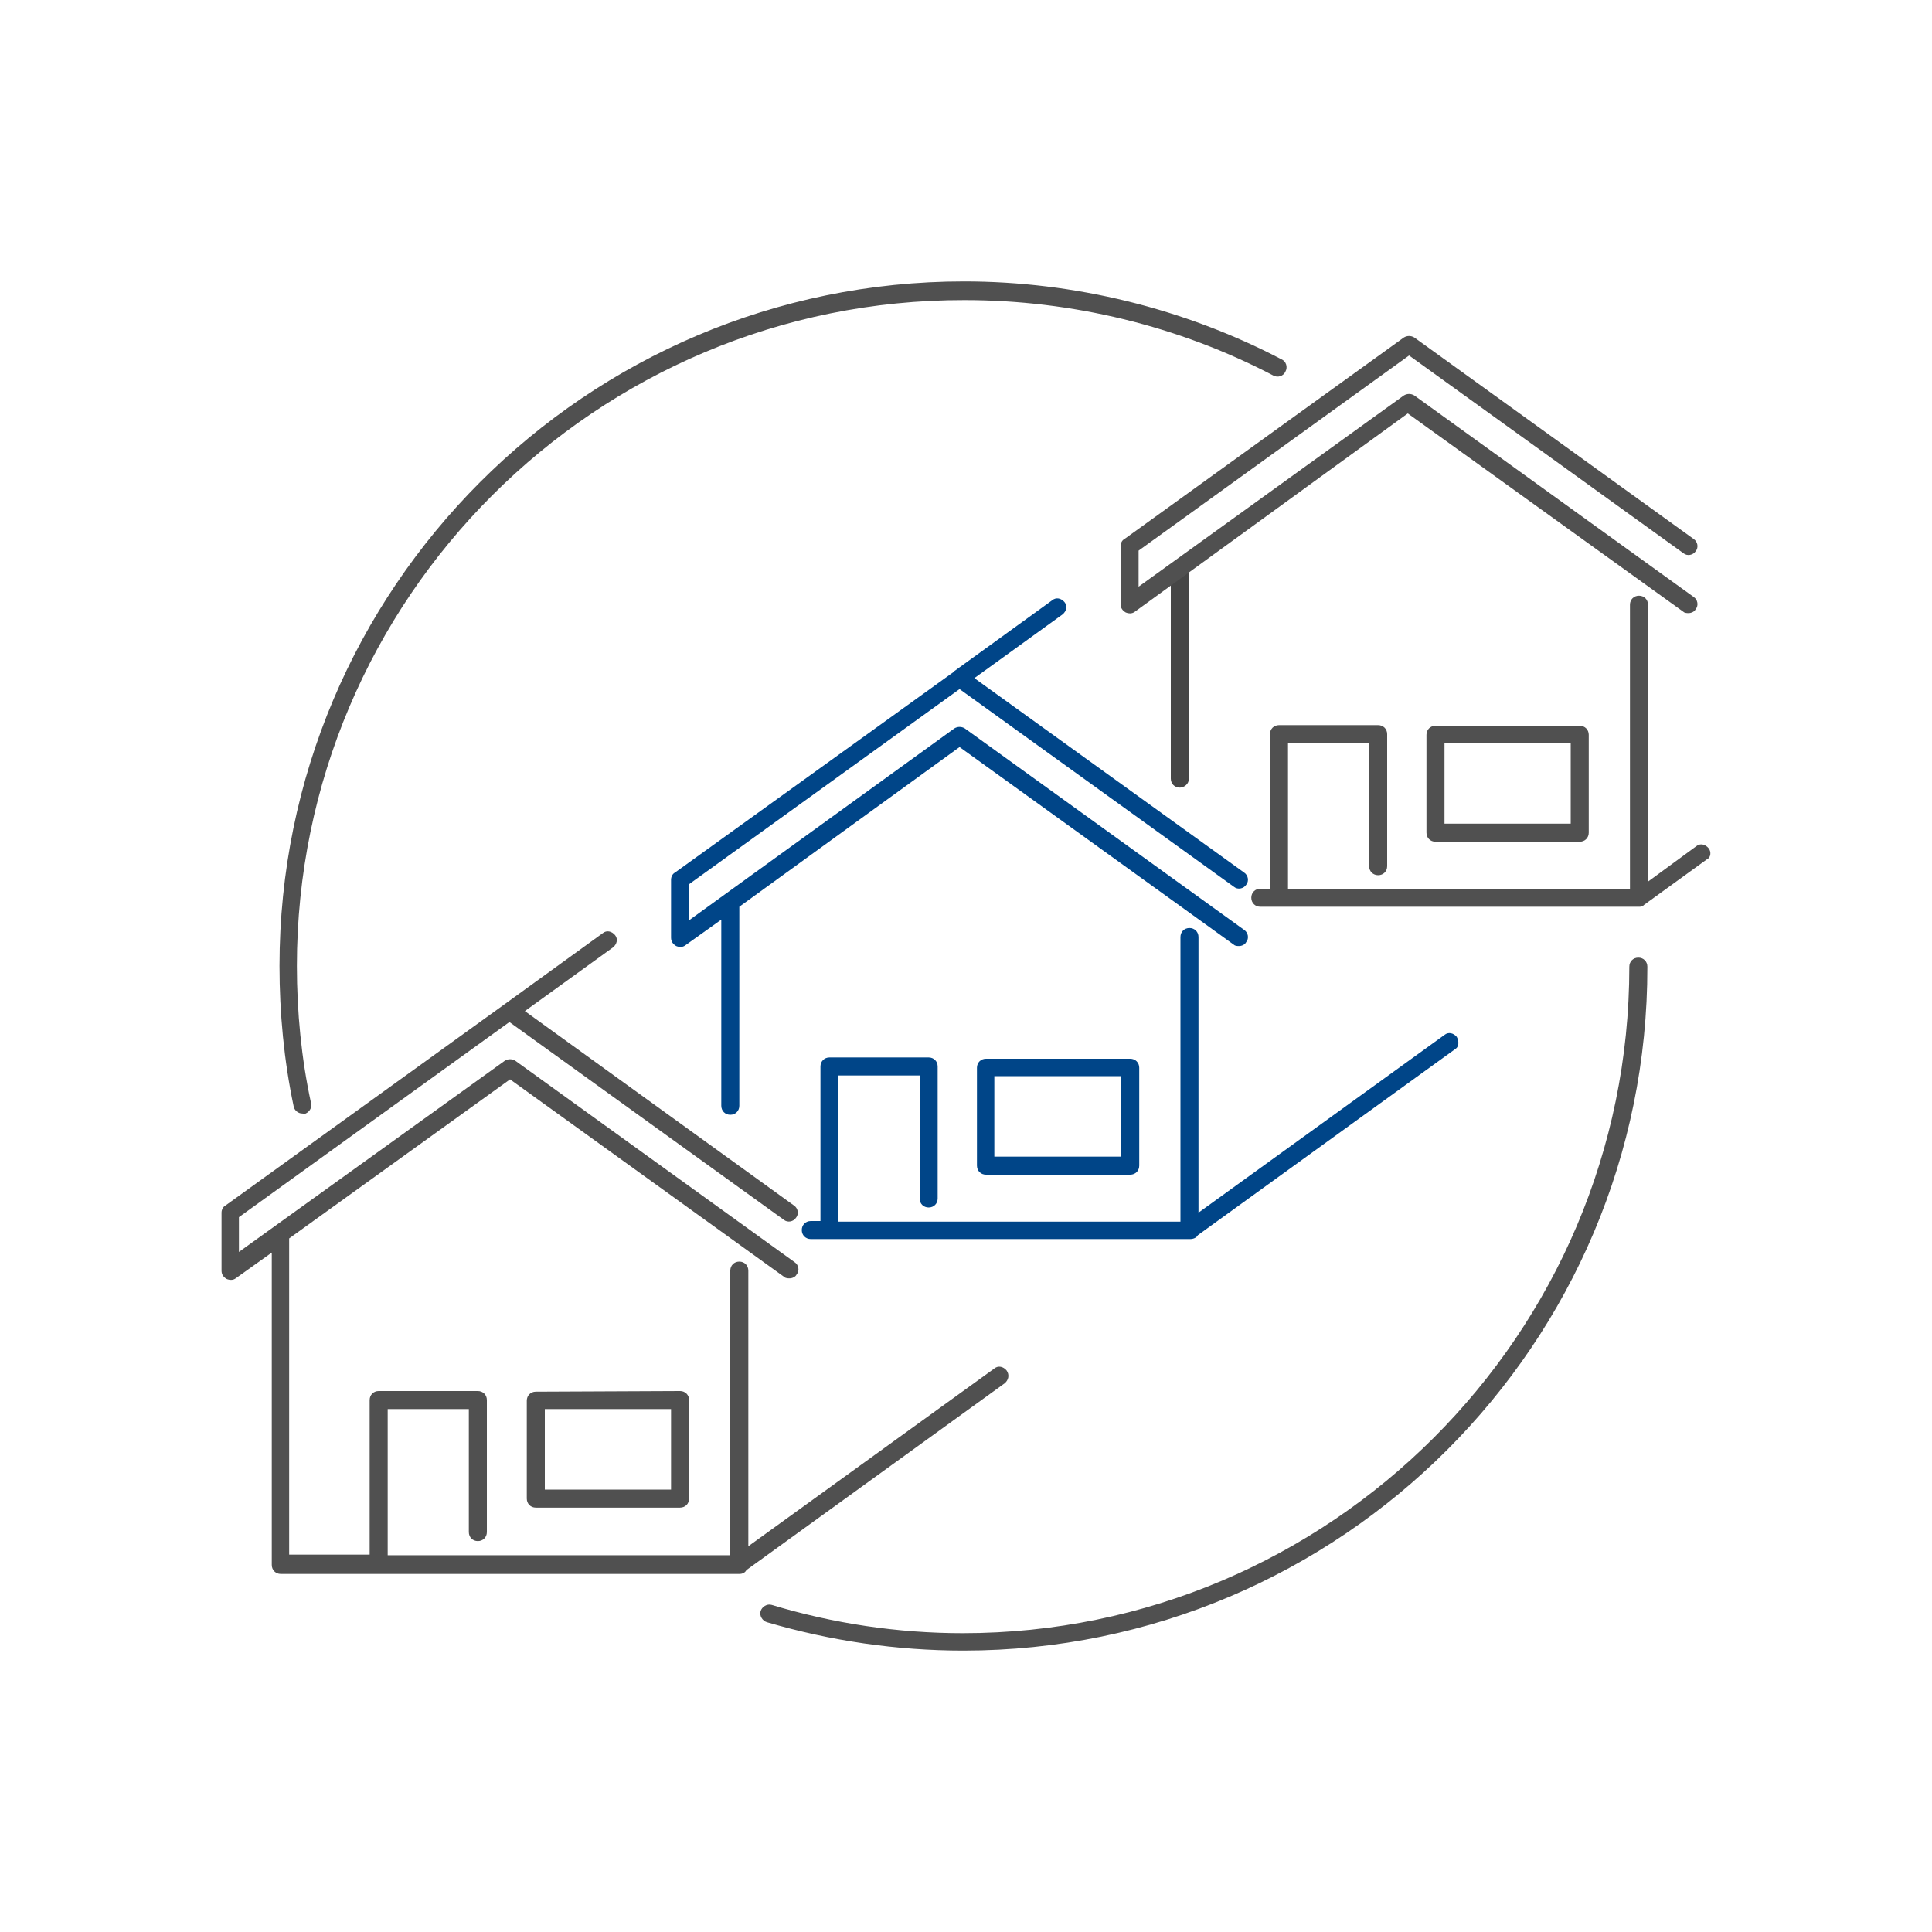<?xml version="1.0" encoding="UTF-8"?> <!-- Generator: Adobe Illustrator 24.3.0, SVG Export Plug-In . SVG Version: 6.00 Build 0) --> <svg xmlns="http://www.w3.org/2000/svg" xmlns:xlink="http://www.w3.org/1999/xlink" version="1.1" id="Layer_1" x="0px" y="0px" viewBox="0 0 300 300" style="enable-background:new 0 0 300 300;" xml:space="preserve"> <style type="text/css"> .st0{fill:#464646;} .st1{fill:#505050;} .st2{fill:#004588;} </style> <g> <path class="st0" d="M183.2,122.3c-0.8,0-1.4-0.6-1.4-1.4V88.7c0-0.8,0.6-1.4,1.4-1.4c0.8,0,1.4,0.6,1.4,1.4V121 C184.6,121.7,183.9,122.3,183.2,122.3z"></path> <g> <path class="st1" d="M83.2,216.1c-0.8,0-1.4,0.6-1.4,1.4v15.2c0,0.8,0.6,1.4,1.4,1.4h22.4c0.8,0,1.4-0.6,1.4-1.4v-15.3 c0-0.8-0.6-1.4-1.4-1.4L83.2,216.1L83.2,216.1z M104.2,231.3H84.6v-12.5h19.6V231.3z"></path> <path class="st1" d="M156.3,212.8c-0.5-0.6-1.3-0.8-1.9-0.3l-38.2,27.6v-42.8c0-0.8-0.6-1.4-1.4-1.4c-0.8,0-1.4,0.6-1.4,1.4v44.2 H60.2v-22.7h12.6v19.1c0,0.8,0.6,1.4,1.4,1.4c0.8,0,1.4-0.6,1.4-1.4v-20.5c0-0.8-0.6-1.4-1.4-1.4H58.8c-0.8,0-1.4,0.6-1.4,1.4v24 H44.9v-49.1l34.3-24.7l42.6,30.7c0.2,0.2,0.6,0.2,0.8,0.2c0.4,0,0.9-0.2,1.1-0.6c0.5-0.6,0.3-1.5-0.3-1.9l-43.4-31.3 c-0.5-0.3-1.1-0.3-1.6,0l-41.3,29.7V189l42-30.3l42.6,30.7c0.6,0.5,1.5,0.3,1.9-0.3c0.5-0.6,0.3-1.5-0.3-1.9L81.5,157l13.7-9.9 c0.6-0.5,0.8-1.3,0.3-1.9c-0.5-0.6-1.3-0.8-1.9-0.3l-15.2,11l0,0L35,187.2c-0.4,0.2-0.6,0.7-0.6,1.1v9c0,0.6,0.3,1,0.8,1.3 c0.5,0.2,1,0.2,1.4-0.1l5.6-4v48.5c0,0.8,0.6,1.4,1.4,1.4h71.2c0.5,0,0.9-0.2,1.1-0.6l40.1-29 C156.6,214.3,156.8,213.5,156.3,212.8z"></path> </g> <g> <path class="st1" d="M261.4,95c0.2,0.2,0.6,0.2,0.8,0.2c0.4,0,0.9-0.2,1.1-0.6c0.5-0.6,0.3-1.5-0.3-1.9l-43.4-31.3 c-0.5-0.3-1.1-0.3-1.6,0l-41.2,29.7v-5.6l42-30.3l42.6,30.7c0.6,0.5,1.5,0.3,1.9-0.3c0.5-0.6,0.3-1.5-0.3-1.9l-43.4-31.3 c-0.5-0.3-1.1-0.3-1.6,0l-43.4,31.3c-0.4,0.2-0.6,0.7-0.6,1.1v9c0,0.6,0.3,1,0.8,1.3c0.5,0.2,1,0.2,1.4-0.1l42.4-30.8L261.4,95z"></path> <path class="st1" d="M222.9,112.7c-0.8,0-1.4,0.6-1.4,1.4v15.2c0,0.8,0.6,1.4,1.4,1.4h22.4c0.8,0,1.4-0.6,1.4-1.4v-15.2 c0-0.8-0.6-1.4-1.4-1.4H222.9z M243.9,127.9h-19.6v-12.5h19.6V127.9z"></path> <path class="st1" d="M265.3,131.7c-0.5-0.6-1.3-0.8-1.9-0.3l-7.5,5.5V93.9c0-0.8-0.6-1.4-1.4-1.4s-1.4,0.6-1.4,1.4v44.2h-53.1 v-22.7h12.6v19.1c0,0.8,0.6,1.4,1.4,1.4s1.4-0.6,1.4-1.4v-20.5c0-0.8-0.6-1.4-1.4-1.4h-15.4c-0.8,0-1.4,0.6-1.4,1.4v24h-1.5 c-0.8,0-1.4,0.6-1.4,1.4c0,0.8,0.6,1.4,1.4,1.4h58.9l0,0l0,0c0.1,0,0.2,0,0.3-0.1c0.1,0,0.1,0,0.1,0c0.1,0,0.2-0.1,0.3-0.2l0,0 l9.8-7.1C265.6,133.2,265.8,132.3,265.3,131.7z"></path> </g> <g> <path class="st2" d="M149,116l42.6,30.7c0.2,0.2,0.6,0.2,0.8,0.2c0.4,0,0.9-0.2,1.1-0.6c0.5-0.6,0.3-1.5-0.3-1.9l-43.4-31.3 c-0.5-0.3-1.1-0.3-1.6,0L107,142.9v-5.6l42-30.3l42.6,30.7c0.6,0.5,1.5,0.3,1.9-0.3c0.5-0.6,0.3-1.5-0.3-1.9l-41.9-30.2l13.7-9.9 c0.6-0.5,0.8-1.3,0.3-1.9c-0.5-0.6-1.3-0.8-1.9-0.3l-15.2,11c-0.1,0.1-0.2,0.2-0.2,0.2l-43.2,31.1c-0.4,0.2-0.6,0.7-0.6,1.1v9 c0,0.6,0.3,1,0.8,1.3c0.5,0.2,1,0.2,1.4-0.1l5.6-4v28.9c0,0.8,0.6,1.4,1.4,1.4c0.8,0,1.4-0.6,1.4-1.4v-30.9L149,116z"></path> <path class="st2" d="M153.1,164.4c-0.8,0-1.4,0.6-1.4,1.4V181c0,0.8,0.6,1.4,1.4,1.4h22.4c0.8,0,1.4-0.6,1.4-1.4v-15.2 c0-0.8-0.6-1.4-1.4-1.4H153.1z M174,179.6h-19.6v-12.5H174V179.6z"></path> <path class="st2" d="M226.2,161c-0.5-0.6-1.3-0.8-1.9-0.3l-38.2,27.6v-42.8c0-0.8-0.6-1.4-1.4-1.4c-0.8,0-1.4,0.6-1.4,1.4v44.2 h-53.1v-22.7h12.6v19.1c0,0.8,0.6,1.4,1.4,1.4c0.8,0,1.4-0.6,1.4-1.4v-20.5c0-0.8-0.6-1.4-1.4-1.4h-15.4c-0.8,0-1.4,0.6-1.4,1.4 v24h-1.5c-0.8,0-1.4,0.6-1.4,1.4c0,0.8,0.6,1.4,1.4,1.4h58.9c0.5,0,1-0.2,1.2-0.6l40.1-29C226.5,162.5,226.6,161.7,226.2,161z"></path> </g> <path class="st1" d="M149.6,256.3c-10.4,0-20.6-1.5-30.5-4.4c-0.7-0.2-1.2-1-1-1.7c0.2-0.7,1-1.2,1.7-1c9.6,2.9,19.6,4.4,29.7,4.4 c57,0,103.5-46.4,103.5-103.5c0-0.8,0.6-1.4,1.4-1.4c0.8,0,1.4,0.6,1.4,1.4C255.9,208.6,208.2,256.3,149.6,256.3z"></path> <path class="st1" d="M46.9,172.9c-0.6,0-1.2-0.5-1.3-1.1c-1.5-7.1-2.2-14.5-2.2-21.8C43.4,91.4,91,43.7,149.7,43.7 c17.1,0,34.2,4.2,49.3,12.1c0.7,0.3,1,1.2,0.6,1.9c-0.3,0.7-1.2,1-1.9,0.6c-14.7-7.7-31.3-11.7-47.9-11.7 C92.5,46.5,46.1,93,46.1,150c0,7.1,0.7,14.4,2.2,21.3c0.2,0.7-0.3,1.5-1.1,1.7C47.1,172.9,47,172.9,46.9,172.9z"></path> </g> </svg> 